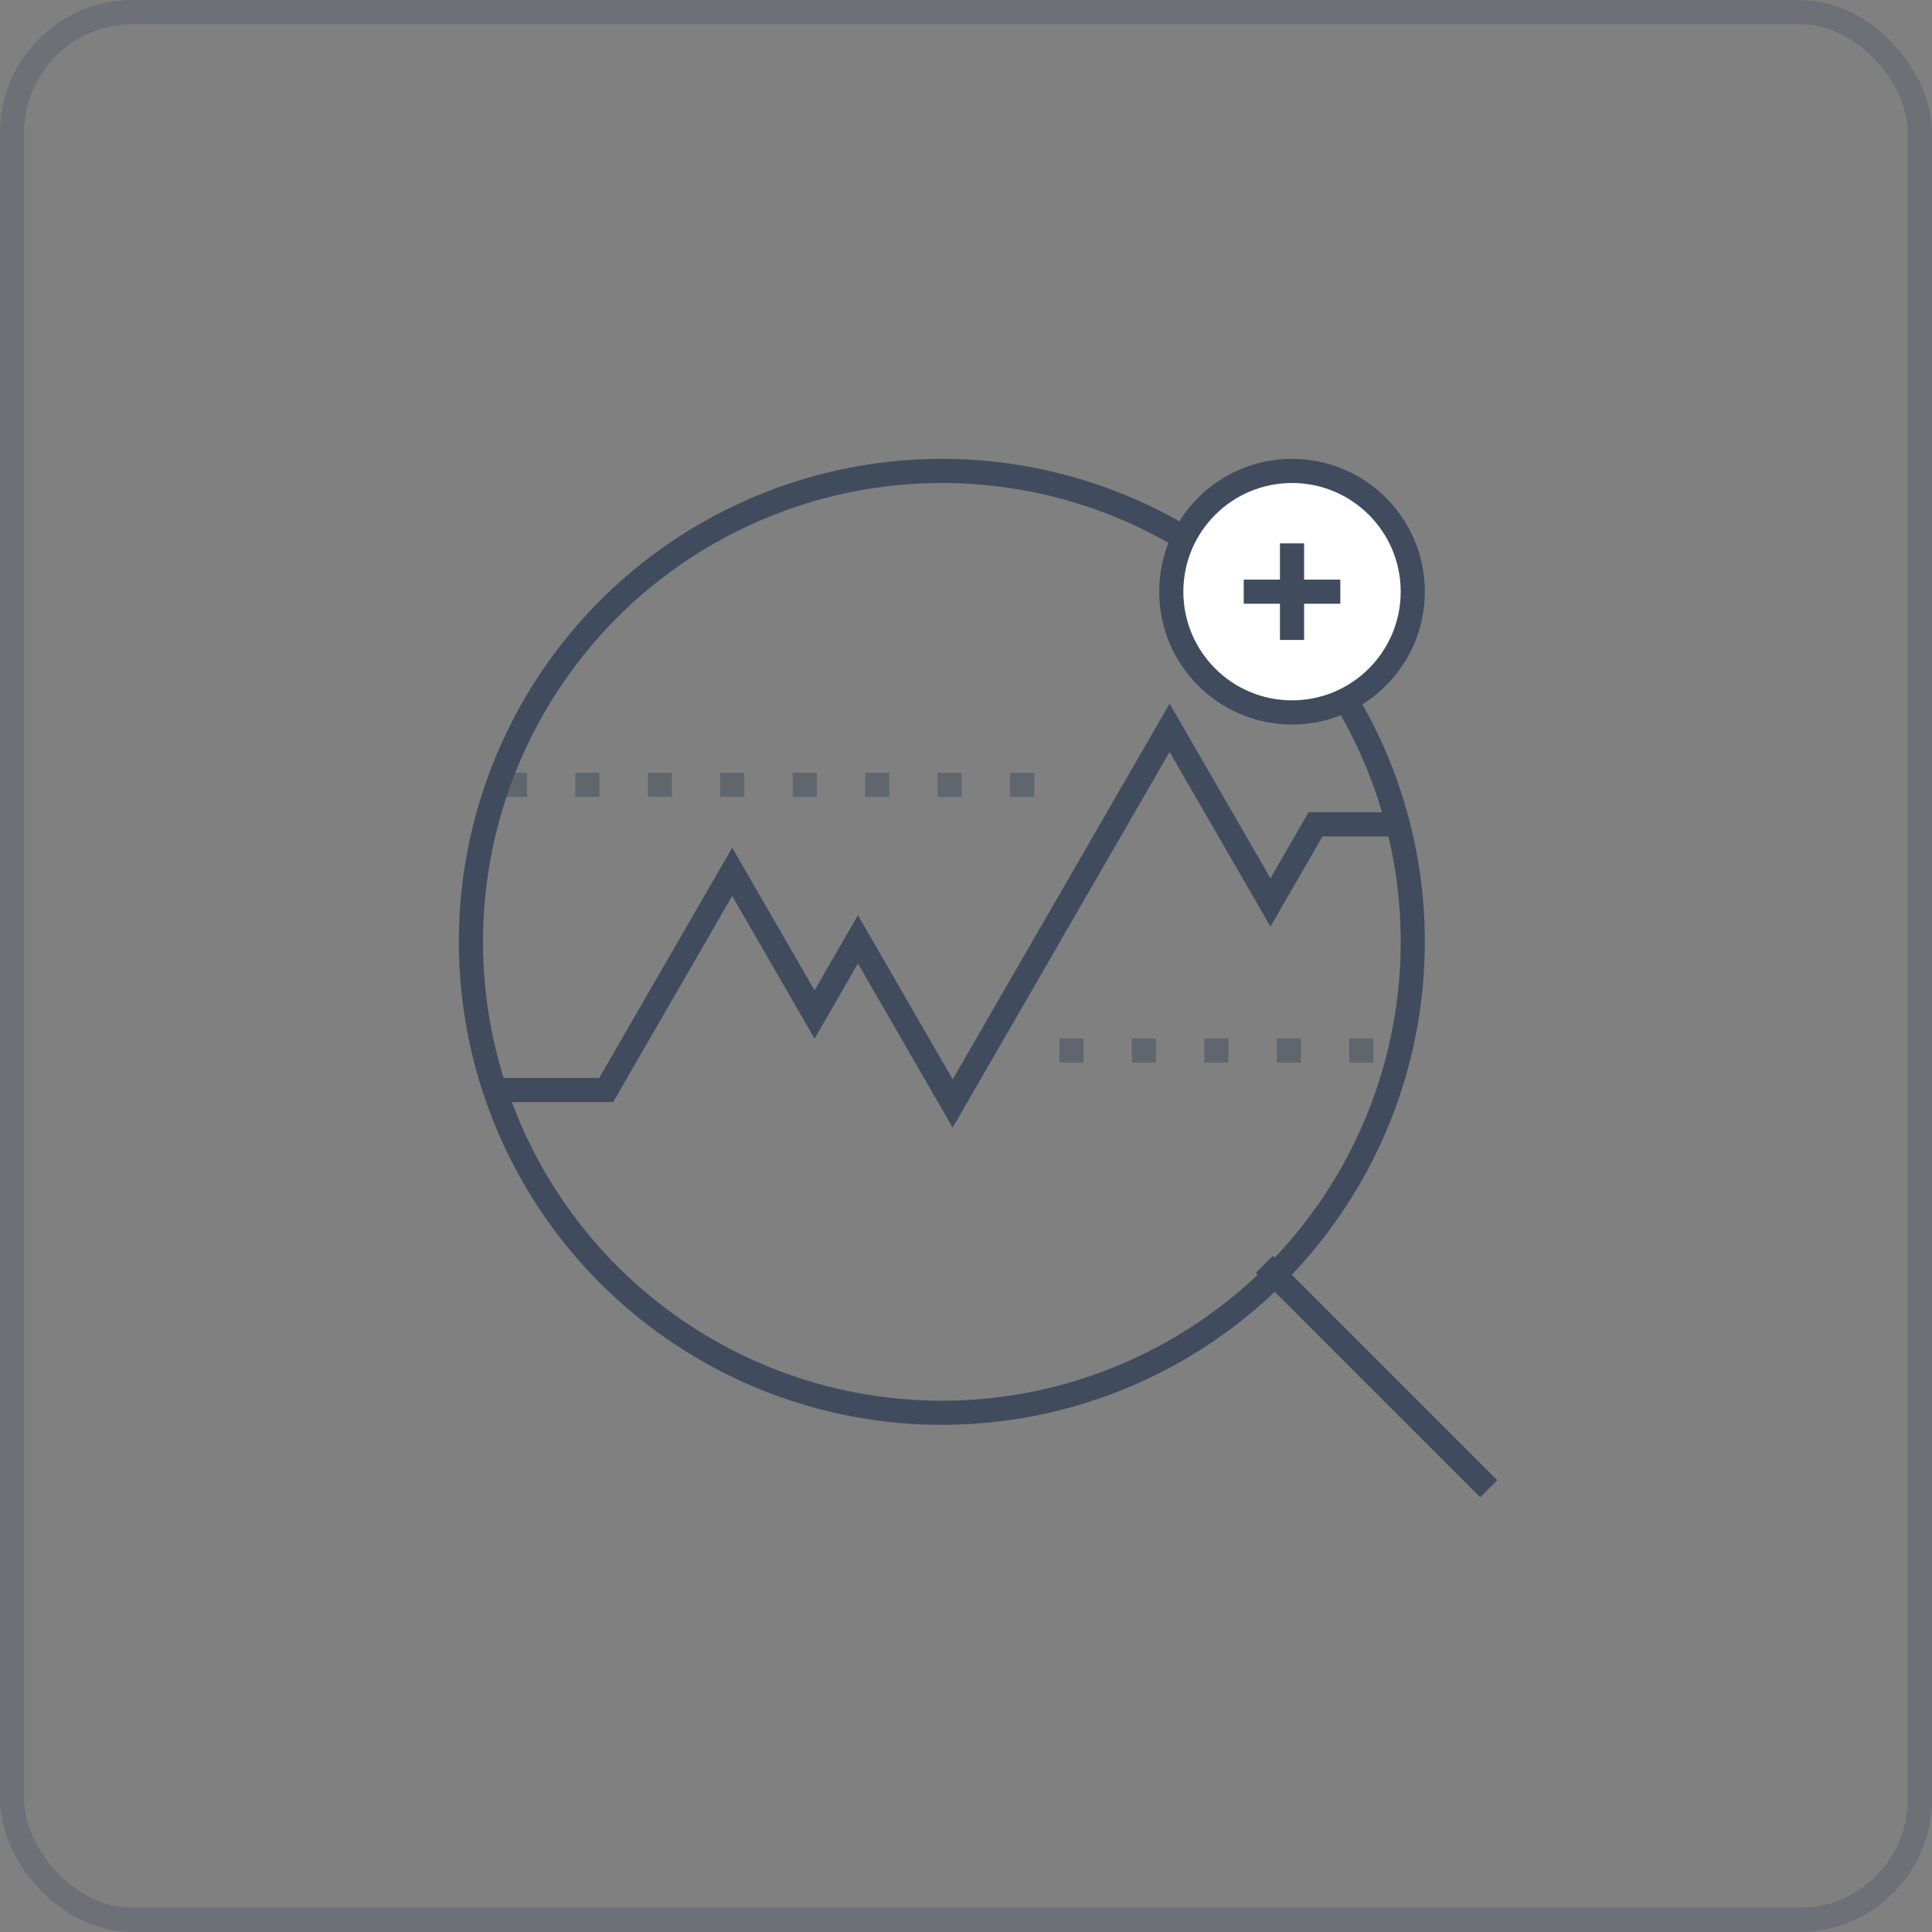 <?xml version="1.0" encoding="UTF-8"?>
<svg width="80px" height="80px" viewBox="0 0 80 80" version="1.1" xmlns="http://www.w3.org/2000/svg" xmlns:xlink="http://www.w3.org/1999/xlink">
    <rect x="0" y="0" width="80" height="80" fill="#808080" stroke="none"/>
    <title>3B3450A1-7AF8-4592-A005-EA490E322E6F</title>
    <g id="Ximilar-web" stroke="none" stroke-width="1" fill="none" fill-rule="evenodd">
        <g id="All-Services" transform="translate(-315, -3584)" stroke="#404C5D">
            <g id="Robustness" transform="translate(315, 3465)">
                <g id="Ico-Chart" transform="translate(0, 119)">
                    <rect id="Boundary" stroke-width="1" opacity="0.3" x="0.5" y="0.5" width="79" height="79" rx="5"></rect>
                    <g transform="translate(19, 19)">
                        <circle id="circle11787" cx="20" cy="20" r="19.5"></circle>
                        <line x1="33.354" y1="33.353" x2="42.646" y2="42.646" id="path11789" stroke-width="1"></line>
                        <polyline id="path11791" points="1.396 26.136 6.101 26.136 11.318 17.1 14.729 23.008 16.525 19.897 20.449 26.693 29.431 11.135 33.607 18.368 35.474 15.134 39.032 15.134"></polyline>
                        <line x1="1.823" y1="13.5" x2="25.072" y2="13.5" id="path11793" opacity="0.5" stroke-dasharray="1,2"></line>
                        <line x1="24.868" y1="24.5" x2="38.94" y2="24.5" id="path11795" opacity="0.5" stroke-dasharray="1,2"></line>
                        <circle id="circle11797" stroke-width="1" fill="#FFFFFF" cx="34.5" cy="5.5" r="5"></circle>
                        <line x1="34.5" y1="7.5" x2="34.5" y2="3.5" id="path11799" stroke-width="1"></line>
                        <line x1="36.5" y1="5.5" x2="32.5" y2="5.5" id="path11801" stroke-width="1"></line>
                    </g>
                </g>
            </g>
        </g>
    </g>
</svg>